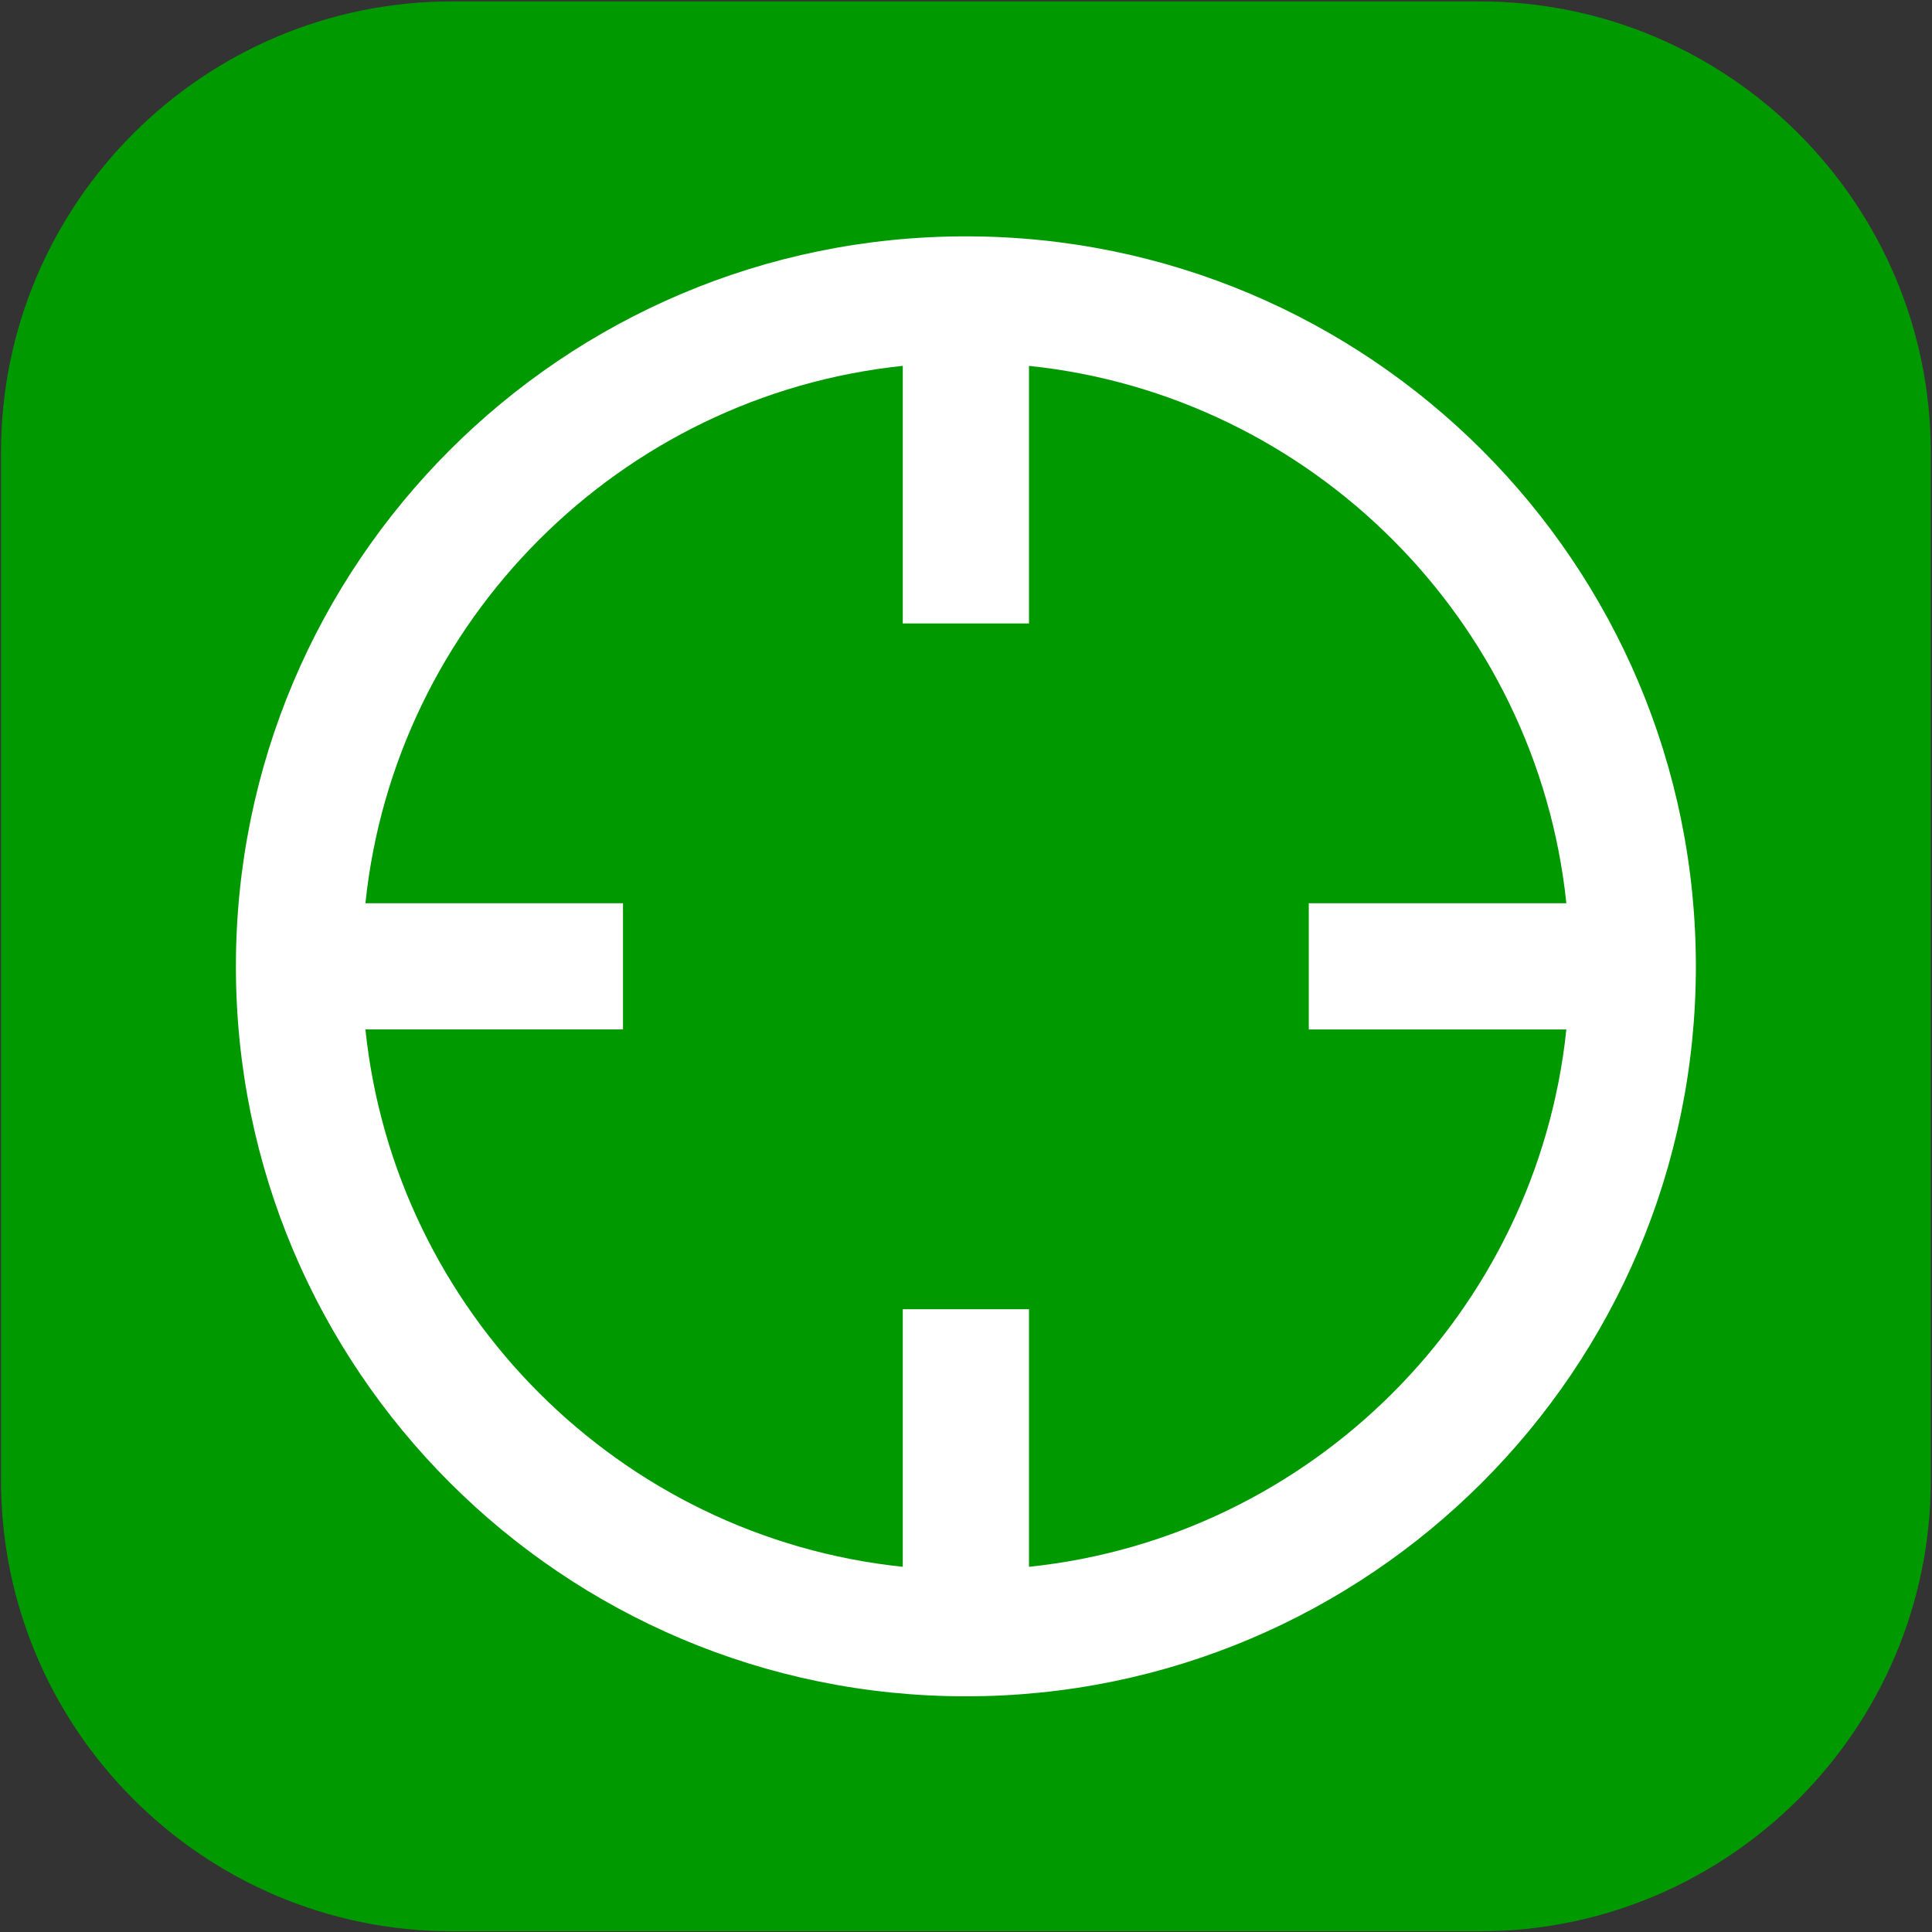 <?xml version="1.0" encoding="utf-8"?>
<!-- Generator: Adobe Illustrator 15.0.2, SVG Export Plug-In  -->
<!DOCTYPE svg PUBLIC "-//W3C//DTD SVG 1.1//EN" "http://www.w3.org/Graphics/SVG/1.1/DTD/svg11.dtd">
<svg version="1.1"
	 xmlns="http://www.w3.org/2000/svg" xmlns:xlink="http://www.w3.org/1999/xlink" xmlns:a="http://ns.adobe.com/AdobeSVGViewerExtensions/3.0/"
	 x="0px" y="0px" width="794px" height="794px" viewBox="-0.409 -0.58 794 794"
	 overflow="visible" enable-background="new -0.409 -0.58 794 794" xml:space="preserve">
<rect x="-0.409" y="-0.58" width="794" height="794" fill="#333333" stroke="none"/>
<defs>
</defs>
<path fill="#009900" d="M607.782,0H185.306C83.128,0,0,83.153,0,185.361v422.366c0,102.224,83.128,185.389,185.306,185.389h422.476
	c102.178,0,185.306-83.165,185.306-185.389V185.361C793.088,83.153,709.96,0,607.782,0z"/>
<path fill="#FFFFFF" d="M643.321,422.495c-12.12,116.148-104.692,208.721-220.841,220.841V537.479h-51.873v105.856
	c-116.148-12.12-208.721-104.692-220.841-220.841h105.856v-51.873H149.767c12.12-116.148,104.692-208.721,220.841-220.841v105.856
	h51.873V149.781c116.148,12.12,208.721,104.692,220.841,220.841H537.465v51.873H643.321z M396.544,96.555
	c-165.687,0-300.003,134.316-300.003,300.003c0,165.687,134.316,300.003,300.003,300.003c165.687,0,300.003-134.316,300.003-300.003
	C696.547,230.871,562.23,96.555,396.544,96.555z"/>
</svg>
